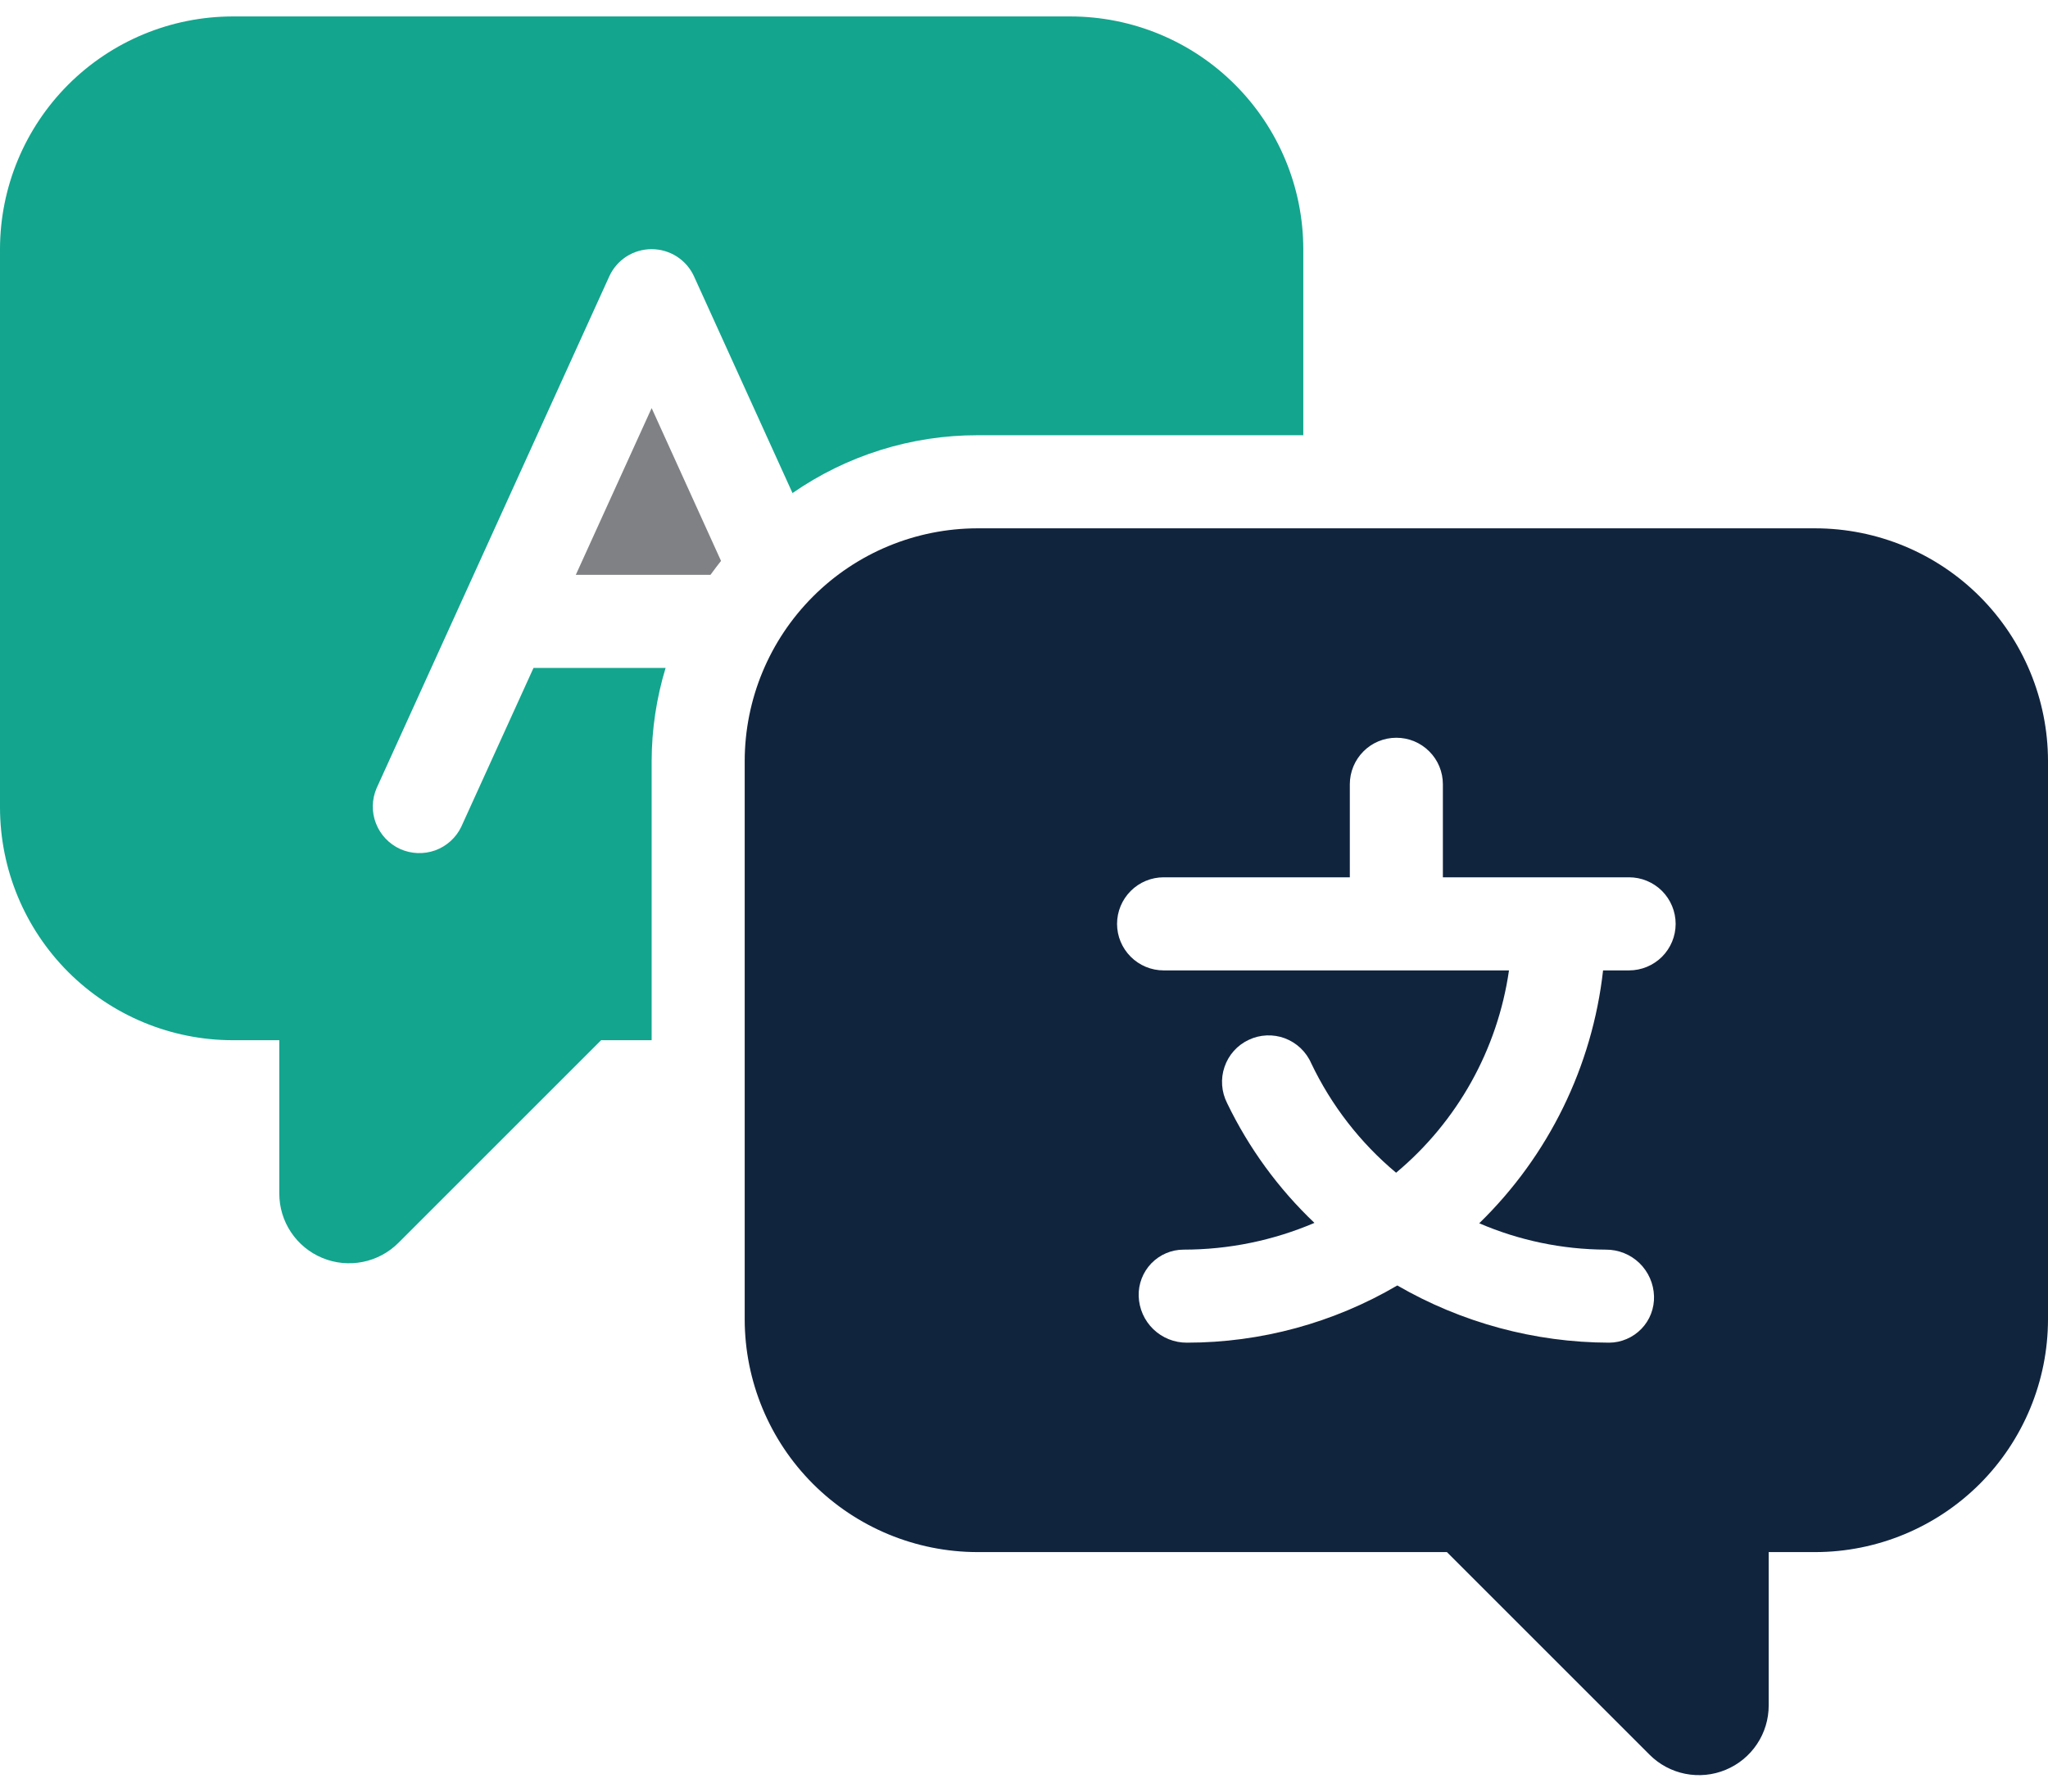 <svg width="32" height="28" viewBox="0 0 32 28" fill="none" xmlns="http://www.w3.org/2000/svg">
<path d="M28.364 8.257H15.273C14.309 8.258 13.384 8.641 12.703 9.323C12.021 10.005 11.637 10.929 11.636 11.893V20.62C11.637 21.584 12.021 22.509 12.703 23.191C13.384 23.872 14.309 24.256 15.273 24.257H22.608L25.774 27.423C25.926 27.576 26.121 27.68 26.332 27.722C26.544 27.764 26.764 27.743 26.963 27.66C27.162 27.578 27.333 27.438 27.453 27.258C27.573 27.079 27.636 26.868 27.636 26.652V24.257H28.364C29.328 24.256 30.252 23.872 30.934 23.191C31.615 22.509 31.999 21.584 32 20.62V11.893C31.999 10.929 31.615 10.005 30.934 9.323C30.252 8.641 29.328 8.258 28.364 8.257ZM25.454 15.166H25.048C24.88 16.668 24.196 18.064 23.113 19.118C23.738 19.387 24.41 19.527 25.091 19.53C25.287 19.529 25.475 19.604 25.616 19.74C25.756 19.876 25.838 20.061 25.844 20.257C25.847 20.351 25.831 20.445 25.797 20.533C25.764 20.62 25.712 20.701 25.647 20.768C25.581 20.836 25.503 20.89 25.416 20.927C25.33 20.964 25.237 20.984 25.142 20.984C23.98 20.981 22.839 20.672 21.833 20.09C20.836 20.675 19.701 20.984 18.545 20.984C18.35 20.985 18.162 20.91 18.021 20.774C17.88 20.638 17.798 20.452 17.792 20.257C17.789 20.163 17.805 20.069 17.839 19.981C17.873 19.893 17.924 19.813 17.989 19.745C18.055 19.677 18.133 19.623 18.22 19.586C18.306 19.549 18.4 19.53 18.494 19.53C19.197 19.53 19.892 19.388 20.538 19.112C19.974 18.576 19.512 17.942 19.174 17.241C19.13 17.154 19.103 17.059 19.096 16.962C19.089 16.865 19.101 16.767 19.133 16.675C19.164 16.583 19.213 16.498 19.278 16.425C19.343 16.352 19.422 16.293 19.51 16.252C19.598 16.21 19.693 16.186 19.791 16.182C19.888 16.178 19.985 16.193 20.076 16.227C20.168 16.262 20.251 16.314 20.322 16.381C20.392 16.448 20.449 16.528 20.488 16.618C20.802 17.276 21.254 17.86 21.814 18.328C22.772 17.528 23.4 16.401 23.578 15.166H18.182C17.989 15.166 17.804 15.089 17.668 14.953C17.531 14.816 17.454 14.632 17.454 14.439C17.454 14.246 17.531 14.061 17.668 13.924C17.804 13.788 17.989 13.711 18.182 13.711H21.091V12.257C21.091 12.064 21.168 11.879 21.304 11.743C21.44 11.606 21.625 11.53 21.818 11.53C22.011 11.53 22.196 11.606 22.332 11.743C22.469 11.879 22.545 12.064 22.545 12.257V13.711H25.454C25.647 13.711 25.832 13.788 25.969 13.924C26.105 14.061 26.182 14.246 26.182 14.439C26.182 14.632 26.105 14.816 25.969 14.953C25.832 15.089 25.647 15.166 25.454 15.166Z" fill="#11243E"/>
<path d="M10.182 6.378L8.997 8.984H11.101C11.153 8.912 11.209 8.839 11.266 8.766L10.182 6.378Z" fill="#808184"/>
<path d="M16.727 0.257H3.636C2.672 0.258 1.748 0.641 1.066 1.323C0.385 2.005 0.001 2.929 0 3.893V12.62C0.001 13.585 0.385 14.509 1.066 15.191C1.748 15.872 2.672 16.256 3.636 16.257H4.364V18.652C4.364 18.868 4.427 19.079 4.547 19.258C4.667 19.438 4.838 19.578 5.037 19.66C5.236 19.743 5.456 19.764 5.668 19.722C5.879 19.68 6.074 19.576 6.226 19.423L9.392 16.257H10.182V11.893C10.183 11.4 10.257 10.91 10.4 10.439H8.336L7.207 12.922C7.125 13.093 6.978 13.225 6.8 13.29C6.621 13.354 6.424 13.346 6.251 13.268C6.078 13.189 5.943 13.046 5.874 12.868C5.805 12.691 5.809 12.494 5.884 12.319L9.52 4.319C9.578 4.192 9.671 4.085 9.788 4.009C9.906 3.934 10.042 3.894 10.182 3.894C10.321 3.894 10.458 3.934 10.575 4.009C10.693 4.085 10.786 4.192 10.844 4.319L12.383 7.706C13.232 7.117 14.24 6.801 15.273 6.802H20.364V3.893C20.363 2.929 19.979 2.005 19.297 1.323C18.616 0.641 17.691 0.258 16.727 0.257Z" fill="#13A58E"/>
</svg>
